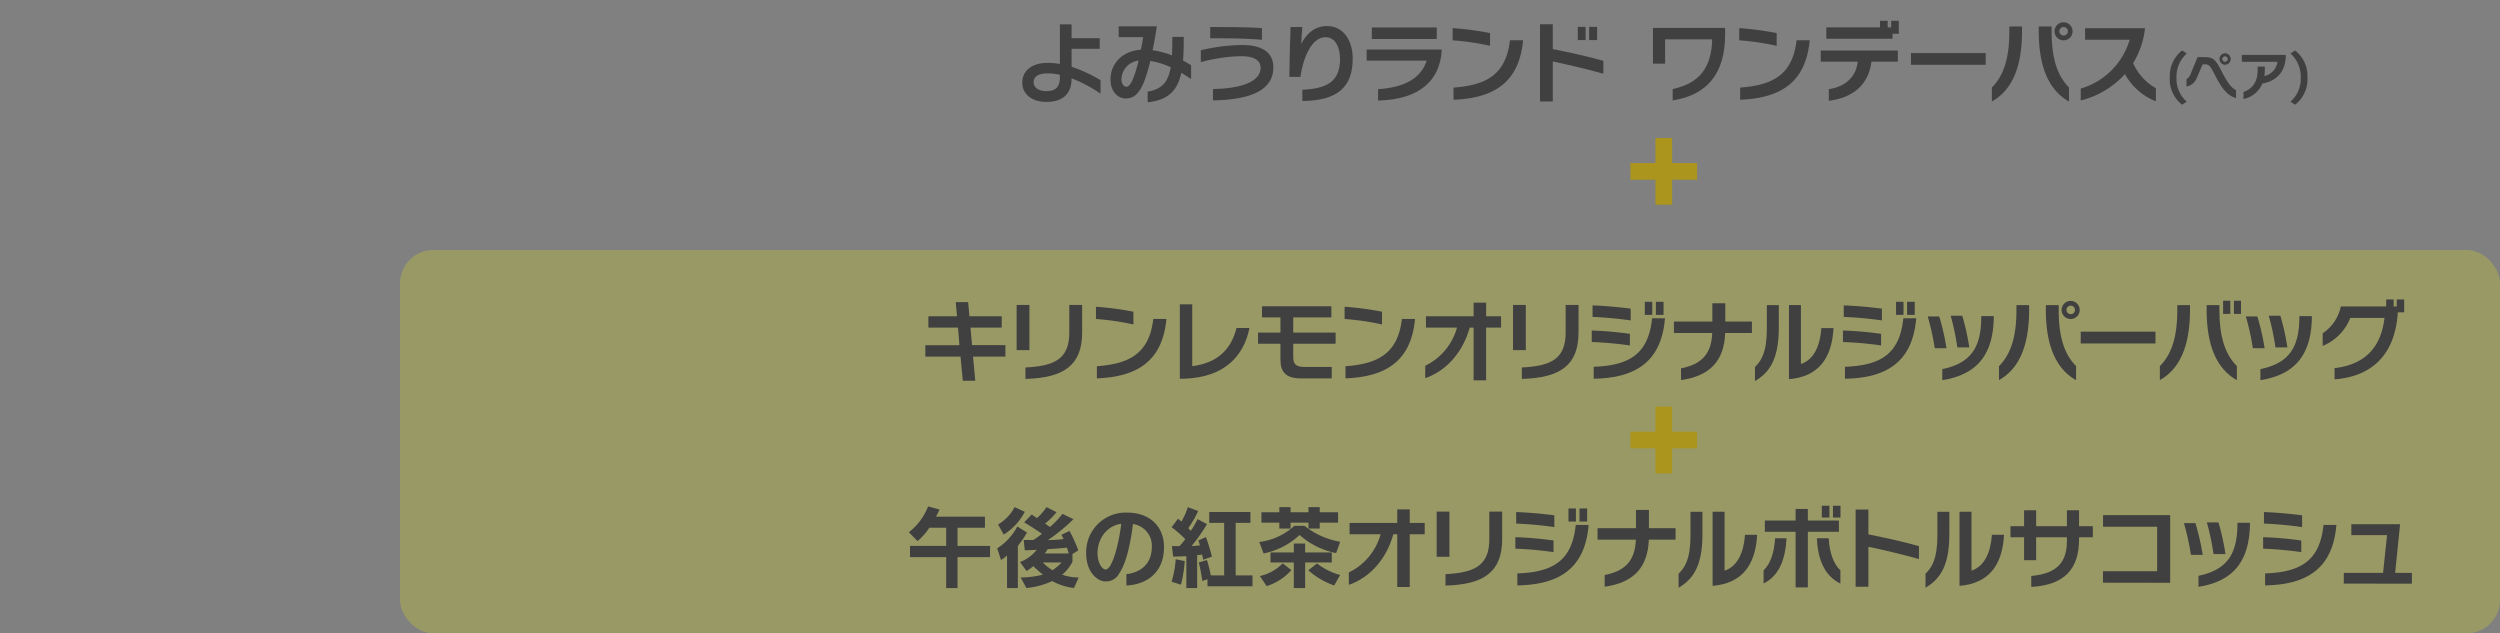 <svg xmlns="http://www.w3.org/2000/svg" viewBox="0 0 750 190"><rect x="0" y="0" width="750" height="190" fill="#808080" stroke="none"/><defs><style>.cls-1{fill:none;}.cls-2{opacity:0.2;}.cls-3{fill:#ff0;}.cls-4{fill:#404040;}.cls-5{fill:#ab951d;}</style></defs><g id="atari"><rect class="cls-1" width="750" height="190"/></g><g id="_01" data-name="01"><g class="cls-2"><rect class="cls-3" x="120" y="75" width="630" height="115" rx="10"/></g><path class="cls-4" d="M321.475,23.5v.08c0,4.724-2.835,6.992-7.531,6.992-4.265,0-7.261-2.214-7.261-5.8s2.942-5.911,7.612-5.911a23.476,23.476,0,0,1,3.67.324V7.3h3.51v4.157h8.449v3.185h-8.449v5.4a42.981,42.981,0,0,1,8.692,4.021V28.11A41.1,41.1,0,0,0,321.475,23.5Zm-3.51-1.053a16.559,16.559,0,0,0-3.778-.432c-2.484,0-4.1.891-4.1,2.618,0,1.836,1.781,2.7,3.833,2.7,2.51,0,4.048-.918,4.048-4.292Z"/><path class="cls-4" d="M354.4,21.848c-1.079,4.993-3.7,8.205-10.095,8.826V27.489c4.372-.728,6.181-3.023,6.91-7.315a23.232,23.232,0,0,0-6.127-1.889c-.162.756-.351,1.458-.54,2.133-1.593,5.749-3.212,9.123-6.83,9.123-2.294,0-4.562-1.944-4.562-5.749,0-4.536,3.375-8.5,9.125-8.881.242-1.242.485-2.51.674-3.779H335.61V7.893h11.445c-.351,2.348-.783,4.859-1.269,7.18a26.111,26.111,0,0,1,5.8,1.538c.081-1.646.108-3.509.108-5.56h3.428c0,2.537-.027,4.939-.216,7.126,1.026.513,1.835,1.026,2.429,1.377v4.157C356.5,23.171,355.5,22.5,354.4,21.848ZM336.42,23.764c0,1.485.783,2.268,1.484,2.268,1.188,0,2.4-2.537,3.671-7.855A5.842,5.842,0,0,0,336.42,23.764Z"/><path class="cls-4" d="M363.894,30.108v-3.4c7.694-.135,14.28-1.89,14.28-6.4,0-2.159-1.836-3.455-5.966-3.455a50.88,50.88,0,0,0-11.958,1.782V15.073a54.908,54.908,0,0,1,12.444-1.566c5.668,0,9.313,2.052,9.313,6.694C382.007,26.977,375.366,29.946,363.894,30.108Zm-.836-18.625V8.109c4.669,0,10.635,0,15.52.324v3.509C373.909,11.51,368.321,11.483,363.058,11.483Z"/><path class="cls-4" d="M390.7,30.3V26.922c7.207-.323,11.31-2.294,11.31-9.231,0-2.78-.972-6.532-4.427-6.532-3.806,0-6.532,5.506-7.45,11.9h-3.32c.054-3.914.135-9.529.351-14.954H390.7c-.162,1.376-.243,3.563-.351,5.155.459-.971,2.7-5.452,7.693-5.452,5.291,0,7.774,4.723,7.774,9.771C405.813,25.9,401.467,30.243,390.7,30.3Z"/><path class="cls-4" d="M413.426,30.162v-3.4c7.963-.54,12.93-3.32,14.576-8.584H410v-3.32H432.51v.513C431.862,24.115,425.951,29.865,413.426,30.162ZM411.537,11.7V8.244h19.489V11.7Z"/><path class="cls-4" d="M435.788,12.1V8.433a93.626,93.626,0,0,1,11.229,1.484V13.75A76.045,76.045,0,0,0,435.788,12.1Zm.27,17.815V26.275c9.394-.7,15.71-3.536,16.925-14.2h3.941C455.763,24.682,448.259,29.46,436.058,29.919Z"/><path class="cls-4" d="M465.835,18.447V30.431H462V7.272h3.833v7.45c5.21,1.053,10.366,2.159,15.171,3.536v3.86C475.823,20.687,470.64,19.445,465.835,18.447Zm7.5-6.424V8.055h2.348v3.968Zm3.4,0V8.055h2.4v3.968Z"/><path class="cls-4" d="M501.8,30.134V26.707c7.855-1.647,11.661-6.263,11.85-14.9H499.532V19.1h-3.645V8.379h21.649V10.3C517.536,22.172,512.084,28.488,501.8,30.134Z"/><path class="cls-4" d="M521.775,12.1V8.433a93.642,93.642,0,0,1,11.23,1.484V13.75A76.077,76.077,0,0,0,521.775,12.1Zm.271,17.815V26.275c9.393-.7,15.71-3.536,16.924-14.2h3.941C541.751,24.682,534.246,29.46,522.046,29.919Z"/><path class="cls-4" d="M561.443,18.5c-.945,7.5-6.209,10.9-12.795,11.742V26.761c5.183-.81,8.152-3.833,8.692-8.26H546.218V15.154h23.134V18.5Zm6.316-8.368v1.485H547.892v-3.4h16.115V6.246H566.3v1.97h1.053V6.246h2.295v3.887Z"/><path class="cls-4" d="M573.284,19.445V15.91h22.431v3.535Z"/><path class="cls-4" d="M597.564,30.431V26.248c3.942-3.887,5.237-9.826,5.237-16.709V7.947h3.806V9.431C606.607,20.471,603.4,27.193,597.564,30.431Zm14.064-21V7.947h3.86V9.566c0,6.856,1.269,12.768,5.21,16.655v4.238C614.867,27.193,611.628,20.418,611.628,9.431Zm7.45,2.673a2.713,2.713,0,1,1,2.7-2.7A2.7,2.7,0,0,1,619.078,12.1Zm0-3.995a1.29,1.29,0,0,0-1.269,1.3,1.283,1.283,0,0,0,2.565,0A1.3,1.3,0,0,0,619.078,8.109Z"/><path class="cls-4" d="M637.478,22.226a26.409,26.409,0,0,1-13.254,7.908V26.572a21.651,21.651,0,0,0,14.685-14.657H625.52V8.46H643.5a25.1,25.1,0,0,1-3.564,10.473,16.086,16.086,0,0,0,6.829,7.531v3.941A18.327,18.327,0,0,1,637.478,22.226Z"/><path class="cls-4" d="M652.943,23.3a9.148,9.148,0,0,0,3.079,7.2l-1.377.924a9.619,9.619,0,0,1-3.711-8.12,9.706,9.706,0,0,1,3.711-8.167l1.394.908A9.317,9.317,0,0,0,652.943,23.3Z"/><path class="cls-4" d="M664.446,22.443c-1.507-2.916-1.766-3.143-3.1-3.143H660.8l-1.734,3.97a4.041,4.041,0,0,1-3.111,2.69v-2.2a3.285,3.285,0,0,0,1.329-1.815l1.993-4.812h1.782c2.577,0,3.452.34,5.235,3.889,1.459,2.819,2.771,5.217,4.521,6.011V29.4C668.109,28.747,666.358,26.187,664.446,22.443Zm3.079-3.014a1.726,1.726,0,0,1,0-3.451,1.726,1.726,0,0,1,0,3.451Zm0-2.528a.827.827,0,0,0-.826.811.81.81,0,1,0,.826-.811Z"/><path class="cls-4" d="M678.713,25.052a7.821,7.821,0,0,1-5.672,4.652V27.613c2.739-1.053,4.261-2.982,4.261-6.774v-.858h2.14v.972a16.912,16.912,0,0,1-.113,1.864,5.067,5.067,0,0,0,3.905-4.279h-10.68V16.48h13.175v.405C685.584,22.184,682.261,24.453,678.713,25.052Z"/><path class="cls-4" d="M688.524,31.422l-1.378-.924a9.142,9.142,0,0,0,3.079-7.2,9.316,9.316,0,0,0-3.094-7.259l1.393-.908a9.709,9.709,0,0,1,3.711,8.167A9.621,9.621,0,0,1,688.524,31.422Z"/><path class="cls-4" d="M291.909,106.978l.675,7.235h-3.752l-.675-7.235H277.6V103.55h10.23l-.432-5.263H278.52v-3.4H287.1l-.378-4.237h3.725l.378,4.237h9.691v3.4h-9.367l.459,5.263h10.014v3.428Z"/><path class="cls-4" d="M304.993,105.035V91.484h3.833v13.551Zm2.646,8.637v-3.427c8.34-.432,13.145-2.294,13.145-10.447V91.484h3.86v8.261C324.644,109.57,319.165,113.376,307.639,113.672Z"/><path class="cls-4" d="M328.789,95.7V92.025a93.626,93.626,0,0,1,11.229,1.484v3.833A76.045,76.045,0,0,0,328.789,95.7Zm.27,17.814v-3.643c9.393-.7,15.709-3.536,16.924-14.2h3.941C348.763,108.274,341.259,113.051,329.059,113.51Z"/><path class="cls-4" d="M355.218,113.619H353.95V91.3h3.725v18.543c7.1-.89,11.58-4.588,13.28-11.444h3.887C373.2,106.547,367.635,113.214,355.218,113.619Z"/><path class="cls-4" d="M387.97,103.119v3.859c0,2.106.594,3.105,3.428,3.105h8.125v3.427h-9.448c-4.237,0-5.938-1.943-5.938-5.533v-4.858h-6.721V99.771h6.721V95.21H378.6V91.889h20.811V95.21H387.97v4.561h12.714v3.348Z"/><path class="cls-4" d="M403.376,95.7V92.025a93.626,93.626,0,0,1,11.229,1.484v3.833A76.045,76.045,0,0,0,403.376,95.7Zm.27,17.814v-3.643c9.394-.7,15.71-3.536,16.924-14.2h3.941C423.351,108.274,415.847,113.051,403.646,113.51Z"/><path class="cls-4" d="M445.835,98.287V114.1h-3.753V98.287H440.9c-2.052,7.477-7.073,13.01-13.335,15.17v-3.725a18.072,18.072,0,0,0,9.529-11.445h-9.313v-3.4h14.306V90.81h3.753v4.075h4.48v3.4Z"/><path class="cls-4" d="M453.906,105.035V91.484h3.833v13.551Zm2.646,8.637v-3.427c8.34-.432,13.145-2.294,13.145-10.447V91.484h3.86v8.261C473.557,109.57,468.078,113.376,456.552,113.672Z"/><path class="cls-4" d="M477.518,102.606V99.151a107.6,107.6,0,0,1,11.445,1v3.482A109.318,109.318,0,0,0,477.518,102.606Zm.242-7.531V91.619c3.429.109,7.937.513,11.446.972v3.537A112.4,112.4,0,0,0,477.76,95.075Zm.352,18.544v-3.59c11.121-.378,16.438-4.157,17.519-14.549h3.859C498.437,108.652,490.5,113.429,478.112,113.619Zm15.332-19.165V90.54h2.24v3.914Zm3.319,0V90.54h2.3v3.914Z"/><path class="cls-4" d="M517.56,99.907c-.323,8.341-4.534,12.875-13.253,14.116v-3.509c6.182-1.241,9.1-4.291,9.367-10.607h-11.5V96.452H513.7v-5.48h3.887v5.48h7.99v3.455Z"/><path class="cls-4" d="M526.491,114.32v-4.21c1.836-1.809,3.563-4.292,3.563-11.445V91.539h3.59v6.829C533.644,108.193,530.54,111.919,526.491,114.32Zm10.2-.566V91.511h3.591v17.681c3.968-1.269,5.776-5.642,6.127-10.743h3.643C549.57,107.708,545.332,113.051,536.694,113.754Z"/><path class="cls-4" d="M552.885,102.606V99.151a107.643,107.643,0,0,1,11.446,1v3.482A109.288,109.288,0,0,0,552.885,102.606Zm.244-7.531V91.619c3.428.109,7.936.513,11.445.972v3.537A112.435,112.435,0,0,0,553.129,95.075Zm.351,18.544v-3.59c11.12-.378,16.439-4.157,17.518-14.549h3.86C573.8,108.652,565.87,113.429,553.48,113.619Zm15.331-19.165V90.54h2.241v3.914Zm3.321,0V90.54h2.294v3.914Z"/><path class="cls-4" d="M580.424,104.468a73.046,73.046,0,0,0-2.105-9.528h3.455a72.674,72.674,0,0,1,2.187,9.528Zm2.268,9.582v-3.319c8.881-1.836,11.634-6.83,11.689-15.548v-.351h3.751v.378C597.97,106.871,592.679,112.458,582.692,114.05Zm4.508-9.825a71.988,71.988,0,0,0-2-9.5h3.481a70.264,70.264,0,0,1,2.106,9.5Z"/><path class="cls-4" d="M599.693,114.023v-4.184c3.941-3.886,5.237-9.825,5.237-16.708V91.539h3.806v1.484C608.736,104.063,605.524,110.785,599.693,114.023Zm14.064-21V91.539h3.86v1.619c0,6.856,1.268,12.767,5.21,16.655v4.237C617,110.785,613.757,104.009,613.757,93.023Zm7.45,2.673a2.713,2.713,0,1,1,2.7-2.7A2.7,2.7,0,0,1,621.207,95.7Zm0-4a1.292,1.292,0,0,0-1.269,1.3,1.283,1.283,0,0,0,2.565,0A1.3,1.3,0,0,0,621.207,91.7Z"/><path class="cls-4" d="M624.215,103.038V99.5h22.43v3.536Z"/><path class="cls-4" d="M647.955,114.023v-4.184c3.941-3.886,5.237-9.825,5.237-16.708V91.539H657v1.484C657,104.063,653.786,110.785,647.955,114.023Zm14.037-21V91.539h3.833v1.619c0,6.856,1.295,12.767,5.236,16.655v4.237C665.2,110.785,661.992,104.009,661.992,93.023Zm4.939,1.161V90.216h2.159v3.968Zm3.24,0V90.216H672.3v3.968Z"/><path class="cls-4" d="M675.856,104.468a73.21,73.21,0,0,0-2.105-9.528h3.455a72.516,72.516,0,0,1,2.186,9.528Zm2.268,9.582v-3.319c8.881-1.836,11.633-6.83,11.688-15.548v-.351h3.752v.378C693.4,106.871,688.111,112.458,678.124,114.05Zm4.508-9.825a72,72,0,0,0-2-9.5h3.482a70.271,70.271,0,0,1,2.105,9.5Z"/><path class="cls-4" d="M719.342,93.7c-.782,12.605-7.666,19.246-18.975,20.109v-3.374c8.907-1.025,13.929-6.018,14.981-15.061H705.09a14.981,14.981,0,0,1-8.287,8.394V99.988a12.885,12.885,0,0,0,5.454-8.044h13.6V89.838h2.24v2.106h.918V89.838h2.24V93.7Z"/><path class="cls-4" d="M287.255,167.143v9.285h-3.4v-9.285H273v-3.374h10.851v-5.453h-5.048a18.828,18.828,0,0,1-3.536,4.023l-2.618-2.673a17.643,17.643,0,0,0,5.776-7.746l3.429.944A20.829,20.829,0,0,1,280.8,155h14.684v3.319h-8.233v5.453h9.772v3.374Z"/><path class="cls-4" d="M305.355,163.742v12.686h-3.239v-9.771a14.813,14.813,0,0,1-1.808,1.349l-1.161-3.508a17.279,17.279,0,0,0,6.047-6.56l2.888,1.809A24.013,24.013,0,0,1,305.355,163.742Zm-4.238-3.374-1.7-3.024a13.166,13.166,0,0,0,4.966-5.209l3.051,1.4A17.406,17.406,0,0,1,301.117,160.368ZM322.2,176.4a17.551,17.551,0,0,1-6.532-2.078,23.212,23.212,0,0,1-7.747,2.078l-1.728-3.157a27.452,27.452,0,0,0,6.694-.864A28.8,28.8,0,0,1,310,169.842a14.3,14.3,0,0,1-2.052,1.458L306,168.6a11.312,11.312,0,0,0,5.021-3.672c-.486.028-1.08.081-1.7.109s-1.268.027-1.889.053l-.324-3.1c.891.026,2.051.026,2.888,0a21.423,21.423,0,0,0,2.592-1.863c-1.755-1.188-3.348-2.241-5.345-3.428l2.267-2.349c.432.3,1.161.783,1.566,1.08a16.273,16.273,0,0,0,2.861-3.293l3.023,1.512a20.655,20.655,0,0,1-3.455,3.428c.513.324,1.053.7,1.485,1.025a28.525,28.525,0,0,0,3.752-3.94l3.293,1.593a56.367,56.367,0,0,1-7.666,6.289c1.647-.054,3.347-.162,4.7-.325-.189-.4-.432-.918-.648-1.3l2.429-1.134a42.2,42.2,0,0,1,2.645,5.831L321.74,166.2v2.322a12.3,12.3,0,0,1-3.077,3.887,15.444,15.444,0,0,0,4.94.837Zm-9.339-7.665a12.793,12.793,0,0,0,2.888,2.321,12.45,12.45,0,0,0,2.726-2.321Zm7.207-4.454c-1.647.188-3.483.35-5.75.459a9.266,9.266,0,0,1-.918,1.3h7.207A17.7,17.7,0,0,0,320.067,164.282Z"/><path class="cls-4" d="M337.918,175.645v-3.4c3.86-.459,7.639-2.7,7.639-8.287a6.579,6.579,0,0,0-5.668-6.748c-.81,6.37-2.079,11.823-4.13,14.819a4.444,4.444,0,0,1-4.049,2.4c-2.672,0-5.858-3-5.858-8.422a11.868,11.868,0,0,1,12.282-12.227c7.019,0,11.067,4.373,11.067,10.311C349.2,172.11,343.668,175.376,337.918,175.645Zm-8.664-9.636c0,3.024,1.538,4.832,2.375,4.832.594,0,1.214-.459,2.051-2.348,1.242-2.727,2.214-7.478,2.7-11.364C331.845,157.777,329.254,161.8,329.254,166.009Z"/><path class="cls-4" d="M360.953,167.925s-.135-.782-.324-1.565c0,0-.675.108-1.485.189v9.879h-3.239v-9.582c-2.078.108-3.968.135-3.968.135l-.351-3.158s.918.027,2.213.027a16.95,16.95,0,0,0,1.782-2.1,30.873,30.873,0,0,0-4.1-3.564l1.917-2.564a10.426,10.426,0,0,1,1,.864,19.2,19.2,0,0,0,1.944-4.346l3.1,1.161a30.365,30.365,0,0,1-2.969,5.156,6.668,6.668,0,0,1,.756.809,29.236,29.236,0,0,0,2.051-3.536l2.808,1.512a49.141,49.141,0,0,1-4.616,6.559,23.808,23.808,0,0,0,2.483-.189,11.865,11.865,0,0,0-.459-1.484l2.294-1c1.053,2.888,1.782,5.857,1.782,5.857Zm-6.668,7.478-2.807-.891a31.333,31.333,0,0,0,1.242-6.748l2.7.567A36.944,36.944,0,0,1,354.285,175.4Zm7.963.485v-2.1l-1.565.485a50.455,50.455,0,0,0-1.053-5.533l2.457-.73a42.752,42.752,0,0,1,1.16,4.617h4V156.859h-4.481v-3.267h12.363v3.267H370.7v15.764h5.048v3.265Z"/><path class="cls-4" d="M400.831,165.928a23.474,23.474,0,0,1-10.959-5.425,22.151,22.151,0,0,1-10.8,5.534l-1.3-3.455a18.814,18.814,0,0,0,10.527-4.832h3.051a23.465,23.465,0,0,0,10.715,4.777Zm-20.839,9.907-2.024-3.024a13.438,13.438,0,0,0,6.829-3.806l2.618,2.025A16.673,16.673,0,0,1,379.992,175.835Zm15.926-19.03v1.754h-3.374v-1.754h-5.371v1.754H383.8v-1.754h-5.372v-3.132H383.8v-1.538h3.374v1.538h5.371v-1.538h3.374v1.538h5.506v3.132Zm-4.373,11.931v7.692h-3.4v-7.692h-6.991v-3h6.991v-2.673h3.4v2.673h7.99v3Zm8.719,6.909a23.193,23.193,0,0,1-7.774-4.561l2.619-2.051a19.272,19.272,0,0,0,6.937,3.455Z"/><path class="cls-4" d="M422.926,160.287V176.1h-3.752V160.287h-1.188c-2.051,7.477-7.072,13.01-13.334,15.17v-3.725a18.068,18.068,0,0,0,9.528-11.445h-9.312v-3.4h14.306V152.81h3.752v4.075h4.481v3.4Z"/><path class="cls-4" d="M431,167.035v-13.55h3.833v13.55Zm2.646,8.637v-3.427c8.34-.432,13.145-2.294,13.145-10.447v-8.313h3.86v8.26C450.649,171.57,445.17,175.376,433.644,175.672Z"/><path class="cls-4" d="M454.61,164.606v-3.455a107.6,107.6,0,0,1,11.445,1v3.482A109.294,109.294,0,0,0,454.61,164.606Zm.243-7.531V153.62c3.428.108,7.936.512,11.445.971v3.537A112.408,112.408,0,0,0,454.853,157.075Zm.351,18.544v-3.59c11.121-.378,16.438-4.157,17.518-14.549h3.86C475.529,170.652,467.593,175.429,455.2,175.619Zm15.332-19.165V152.54h2.24v3.914Zm3.319,0V152.54h2.295v3.914Z"/><path class="cls-4" d="M494.652,161.907c-.324,8.341-4.535,12.875-13.253,14.116v-3.509c6.181-1.241,9.1-4.291,9.366-10.607h-11.5v-3.455h11.526v-5.48h3.887v5.48h7.99v3.455Z"/><path class="cls-4" d="M503.582,176.32v-4.21c1.836-1.809,3.563-4.292,3.563-11.445v-7.126h3.59v6.829C510.735,170.193,507.631,173.919,503.582,176.32Zm10.2-.566V153.511h3.591v17.681c3.967-1.269,5.776-5.642,6.127-10.743h3.643C526.661,169.708,522.423,175.051,513.785,175.754Z"/><path class="cls-4" d="M529.073,175.051v-3.94c2.052-1.916,3.212-5.4,3.455-9.637h3.428C535.632,167.656,533.824,172.7,529.073,175.051Zm13.28-15.52v16.682h-3.671V159.531h-9.231v-3.374h9.231v-3.482h3.671v3.482h9.313v3.374Zm2.7,1.943h3.564c.216,4.239,1.431,7.721,3.509,9.637v3.968C547.239,172.7,545.349,167.656,545.052,161.474Zm1.486-6.208V151.73h2.294v3.536Zm3.346,0V151.73h2.268v3.536Z"/><path class="cls-4" d="M560.518,164.039v11.984h-3.833V152.864h3.833v7.45c5.21,1.053,10.365,2.159,15.17,3.536v3.86C570.506,166.279,565.323,165.038,560.518,164.039Z"/><path class="cls-4" d="M577.651,176.32v-4.21c1.836-1.809,3.564-4.292,3.564-11.445v-7.126H584.8v6.829C584.8,170.193,581.7,173.919,577.651,176.32Zm10.2-.566V153.511h3.591v17.681c3.968-1.269,5.776-5.642,6.127-10.743h3.643C600.73,169.708,596.492,175.051,587.854,175.754Z"/><path class="cls-4" d="M623.718,161.177v.54c0,8.935-4.264,13.767-14.333,14.361v-3.293c8.152-.729,10.69-4.535,10.69-10.474v-1.134h-9.233v6.884h-3.616v-6.884H603.15v-3.319h4.076V153.08h3.616v4.778h9.233V153.08h3.643v4.778h4.13v3.319Z"/><path class="cls-4" d="M630.889,174.809v-3.455h16.25V158.019H630.917v-3.481h20.136v20.3Z"/><path class="cls-4" d="M657.279,166.468a73.21,73.21,0,0,0-2.105-9.528h3.455a72.677,72.677,0,0,1,2.186,9.528Zm2.268,9.582v-3.319c8.88-1.836,11.633-6.83,11.688-15.548v-.351h3.752v.378C674.825,168.871,669.534,174.458,659.547,176.05Zm4.507-9.825a71.828,71.828,0,0,0-2-9.5h3.482a70.271,70.271,0,0,1,2.105,9.5Z"/><path class="cls-4" d="M678.941,164.606v-3.455a107.6,107.6,0,0,1,11.445,1v3.482A109.294,109.294,0,0,0,678.941,164.606Zm.243-7.531V153.62c3.429.108,7.937.512,11.446.971v3.537A112.428,112.428,0,0,0,679.184,157.075Zm.352,18.544v-3.59c11.121-.378,16.438-4.157,17.517-14.549h3.861C699.861,170.652,691.925,175.429,679.536,175.619Z"/><path class="cls-4" d="M703.132,175.079v-3.212h11.794l1.189-11.337H705.4v-3.267h14.631l-1.485,14.6h5.02v3.239Z"/><rect class="cls-5" x="489.137" y="48.908" width="20" height="5"/><rect class="cls-5" x="489.137" y="48.908" width="20" height="5" transform="translate(550.545 -447.729) rotate(90)"/><rect class="cls-5" x="489.137" y="129.5" width="20" height="5"/><rect class="cls-5" x="489.137" y="129.5" width="20" height="5" transform="translate(631.137 -367.137) rotate(90)"/></g></svg>